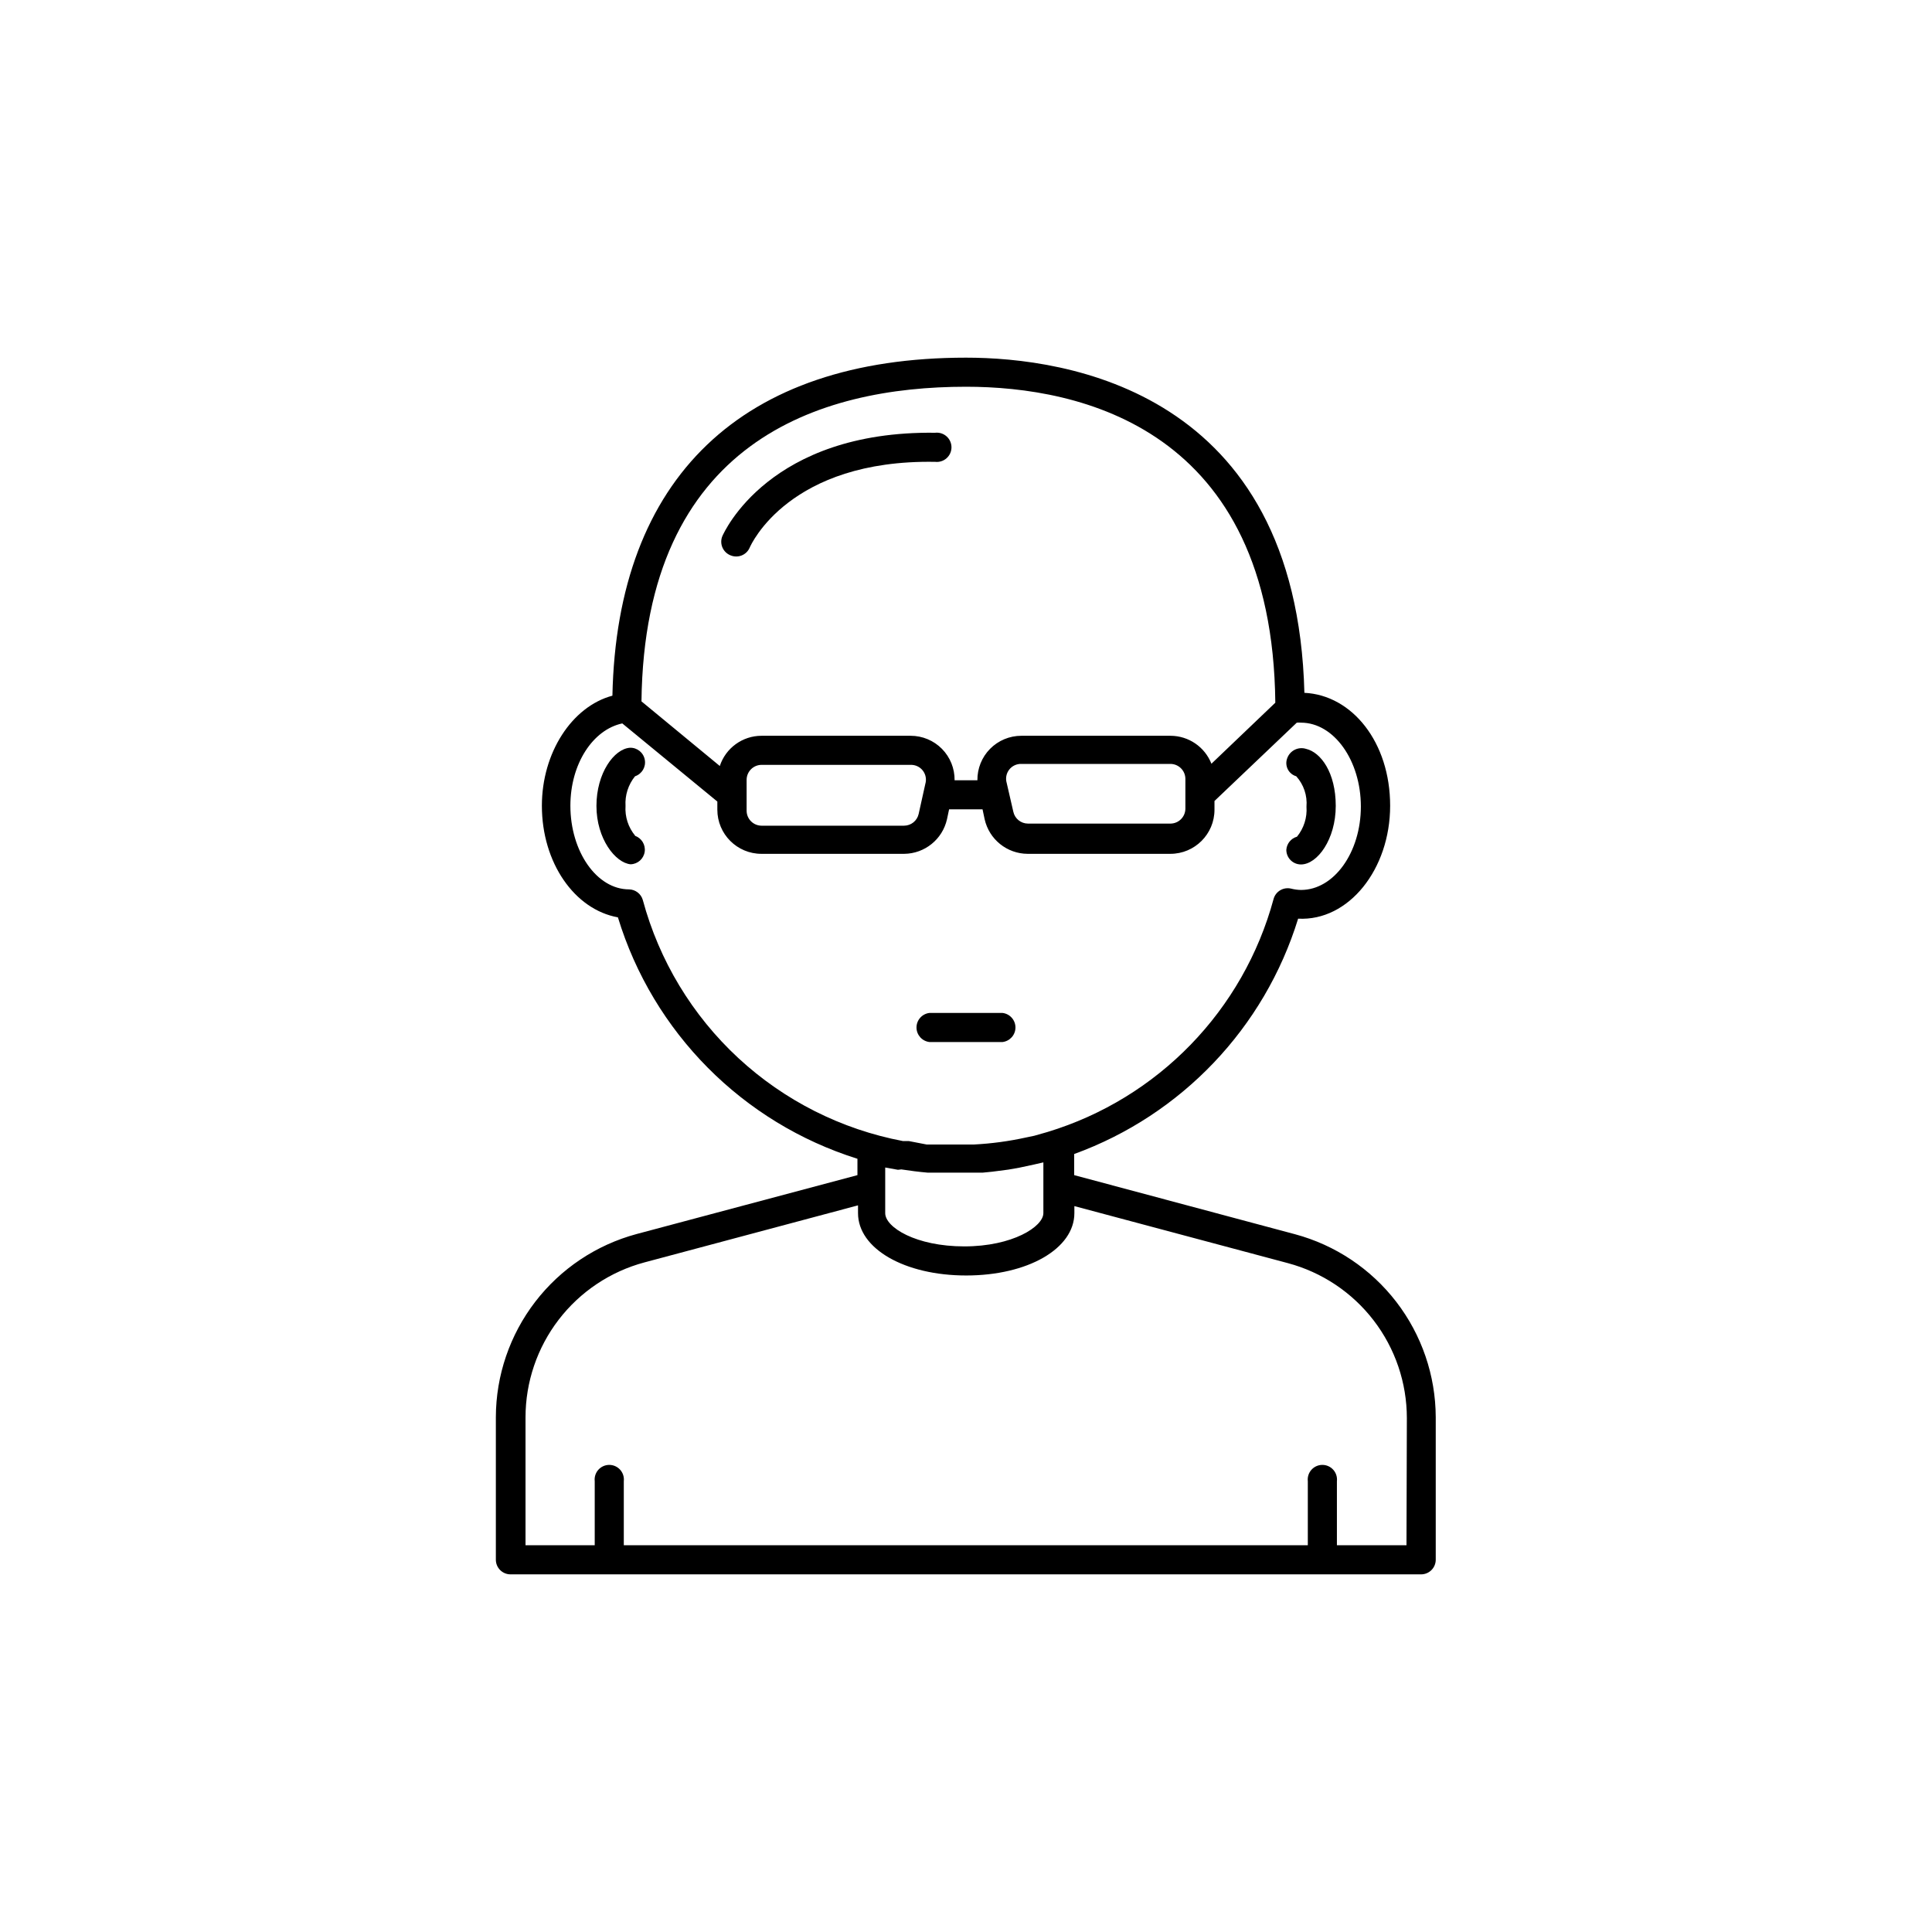<?xml version="1.0" encoding="UTF-8"?>
<!-- Uploaded to: ICON Repo, www.svgrepo.com, Generator: ICON Repo Mixer Tools -->
<svg fill="#000000" width="800px" height="800px" version="1.1" viewBox="144 144 512 512" xmlns="http://www.w3.org/2000/svg">
 <g>
  <path d="m484.89 369.21c0 2.144 1.738 3.879 3.879 3.879 4.332 0 9.219-6.648 9.219-15.516s-3.981-14.207-7.859-15.113c-2.098-0.664-4.34 0.48-5.035 2.566-0.332 0.941-0.258 1.98 0.199 2.867 0.457 0.883 1.258 1.543 2.219 1.82 1.984 2.195 2.969 5.113 2.719 8.059 0.211 2.879-0.691 5.727-2.519 7.961-1.582 0.445-2.711 1.84-2.82 3.477z"/>
  <path d="m312.34 365.49c-1.84-2.211-2.762-5.043-2.57-7.91-0.172-2.844 0.727-5.648 2.519-7.859 1.828-0.609 2.934-2.469 2.59-4.367-0.34-1.898-2.023-3.258-3.949-3.191-4.18 0.301-8.867 6.699-8.867 15.418 0 8.715 5.039 15.113 9.07 15.469l-0.004-0.004c1.879-0.055 3.445-1.453 3.719-3.312s-0.824-3.648-2.609-4.242z"/>
  <path d="m390.32 420.15h19.348c1.957-0.227 3.438-1.883 3.438-3.856s-1.48-3.629-3.438-3.856h-19.348c-1.957 0.227-3.438 1.883-3.438 3.856s1.48 3.629 3.438 3.856z"/>
  <path d="m487.21 471.09-58.543-15.668v-5.594c28.461-10.348 50.426-33.434 59.352-62.371 13.402 0.707 24.383-13.098 24.383-29.926s-10.078-29.32-22.723-29.926c-2.066-80.055-63.176-88.82-89.676-88.82-59.348 0-92.5 31.789-93.707 89.578-10.73 2.871-18.691 15.113-18.691 29.172 0 15.113 8.664 27.508 20.152 29.574l-0.004-0.004c9.301 30.5 33.055 54.441 63.48 63.984v4.332l-58.543 15.617c-10.676 2.875-20.113 9.184-26.848 17.949-6.738 8.77-10.406 19.512-10.434 30.566v37.789c0 2.141 1.738 3.879 3.879 3.879h241.32c2.144 0 3.879-1.738 3.879-3.879v-37.789c-0.039-11.047-3.711-21.777-10.445-30.535-6.738-8.758-16.168-15.059-26.836-17.93zm-87.207-224.6c30.23 0 81.215 10.984 81.969 83.734l-16.93 16.172c-1.754-4.453-6.043-7.391-10.832-7.406h-39.547c-3.113 0-6.098 1.246-8.285 3.461-2.188 2.215-3.394 5.215-3.356 8.328h-6.043c0.039-3.113-1.168-6.113-3.356-8.328-2.188-2.215-5.172-3.461-8.285-3.461h-39.547c-5.019 0.008-9.469 3.238-11.035 8.008l-20.758-17.129c0.809-68.82 47.109-83.379 86.004-83.379zm10.781 104.99c-0.355-1.207-0.113-2.508 0.656-3.508 0.766-0.996 1.965-1.562 3.223-1.527h39.551-0.004c2.16 0.027 3.902 1.77 3.93 3.93v7.961-0.004c-0.027 2.16-1.77 3.902-3.93 3.93h-37.785c-1.863-0.004-3.477-1.301-3.879-3.121zm-23.328 8.215c-0.402 1.82-2.012 3.117-3.879 3.121h-37.785c-2.16-0.027-3.902-1.77-3.93-3.93v-8.262c0.027-2.16 1.77-3.902 3.93-3.93h39.551-0.004c1.258-0.035 2.457 0.535 3.227 1.531 0.766 0.996 1.012 2.301 0.656 3.508zm-73.102 22.82c-0.461-1.633-1.934-2.773-3.629-2.82-8.613 0-15.566-10.078-15.566-22.168 0-11.082 5.945-20.152 13.754-21.816l25.191 20.707v2.168c0 6.453 5.231 11.688 11.688 11.688h37.836c5.449-0.055 10.145-3.852 11.336-9.168l0.555-2.621h8.867l0.555 2.621c1.195 5.336 5.918 9.137 11.383 9.168h37.836c6.457 0 11.691-5.234 11.691-11.688v-2.316l21.812-20.758c0.371-0.031 0.742-0.031 1.109 0 8.766 0 15.871 10.078 15.871 22.219s-7.106 22.117-15.871 22.117c-0.883-0.016-1.762-0.137-2.621-0.355-2.023-0.48-4.07 0.719-4.633 2.723-7.988 29.535-30.625 52.875-59.902 61.766l-3.527 1.008-2.168 0.453c-4.543 1-9.16 1.625-13.805 1.863h-12.547l-4.684-0.906h-1.562 0.004c-16.34-3.09-31.477-10.723-43.676-22.02-12.199-11.301-20.965-25.809-25.297-41.863zm68.52 71.391c2.316 0.352 4.637 0.656 6.953 0.855h1.359 5.039 2.316 5.894l2.519-0.25 4.281-0.555 2.871-0.504 3.981-0.855 2.418-0.555v13.449c0 3.578-8.16 8.816-20.957 8.816s-20.957-5.039-20.957-8.816v-12.09l3.375 0.605zm133.86 99.602h-18.438v-16.977c0.125-1.098-0.223-2.199-0.961-3.023-0.734-0.824-1.789-1.297-2.894-1.297s-2.16 0.473-2.894 1.297c-0.738 0.824-1.086 1.926-0.961 3.023v16.977h-181.27v-16.977c0.125-1.098-0.223-2.199-0.957-3.023-0.738-0.824-1.793-1.297-2.898-1.297s-2.156 0.473-2.894 1.297c-0.734 0.824-1.082 1.926-0.957 3.023v16.977h-18.34v-33.906c0.004-9.359 3.098-18.457 8.801-25.883 5.703-7.422 13.695-12.758 22.738-15.176l56.578-15.113v2.062c0 9.422 12.344 16.523 28.668 16.523s28.668-7.106 28.668-16.523v-1.863l56.578 15.113h-0.004c9.043 2.418 17.035 7.754 22.738 15.18 5.703 7.422 8.797 16.52 8.801 25.883z"/>
  <path d="m337.62 291.18c1.949 0.809 4.188-0.086 5.039-2.016 0.402-0.957 10.578-23.426 49.172-22.773 1.098 0.129 2.199-0.223 3.023-0.957 0.828-0.738 1.297-1.789 1.297-2.894 0-1.105-0.469-2.16-1.297-2.894-0.824-0.738-1.926-1.086-3.023-0.961-43.883-0.555-55.922 26.301-56.426 27.457-0.379 0.961-0.355 2.035 0.059 2.981 0.418 0.945 1.195 1.688 2.156 2.059z"/>
 </g>
</svg>